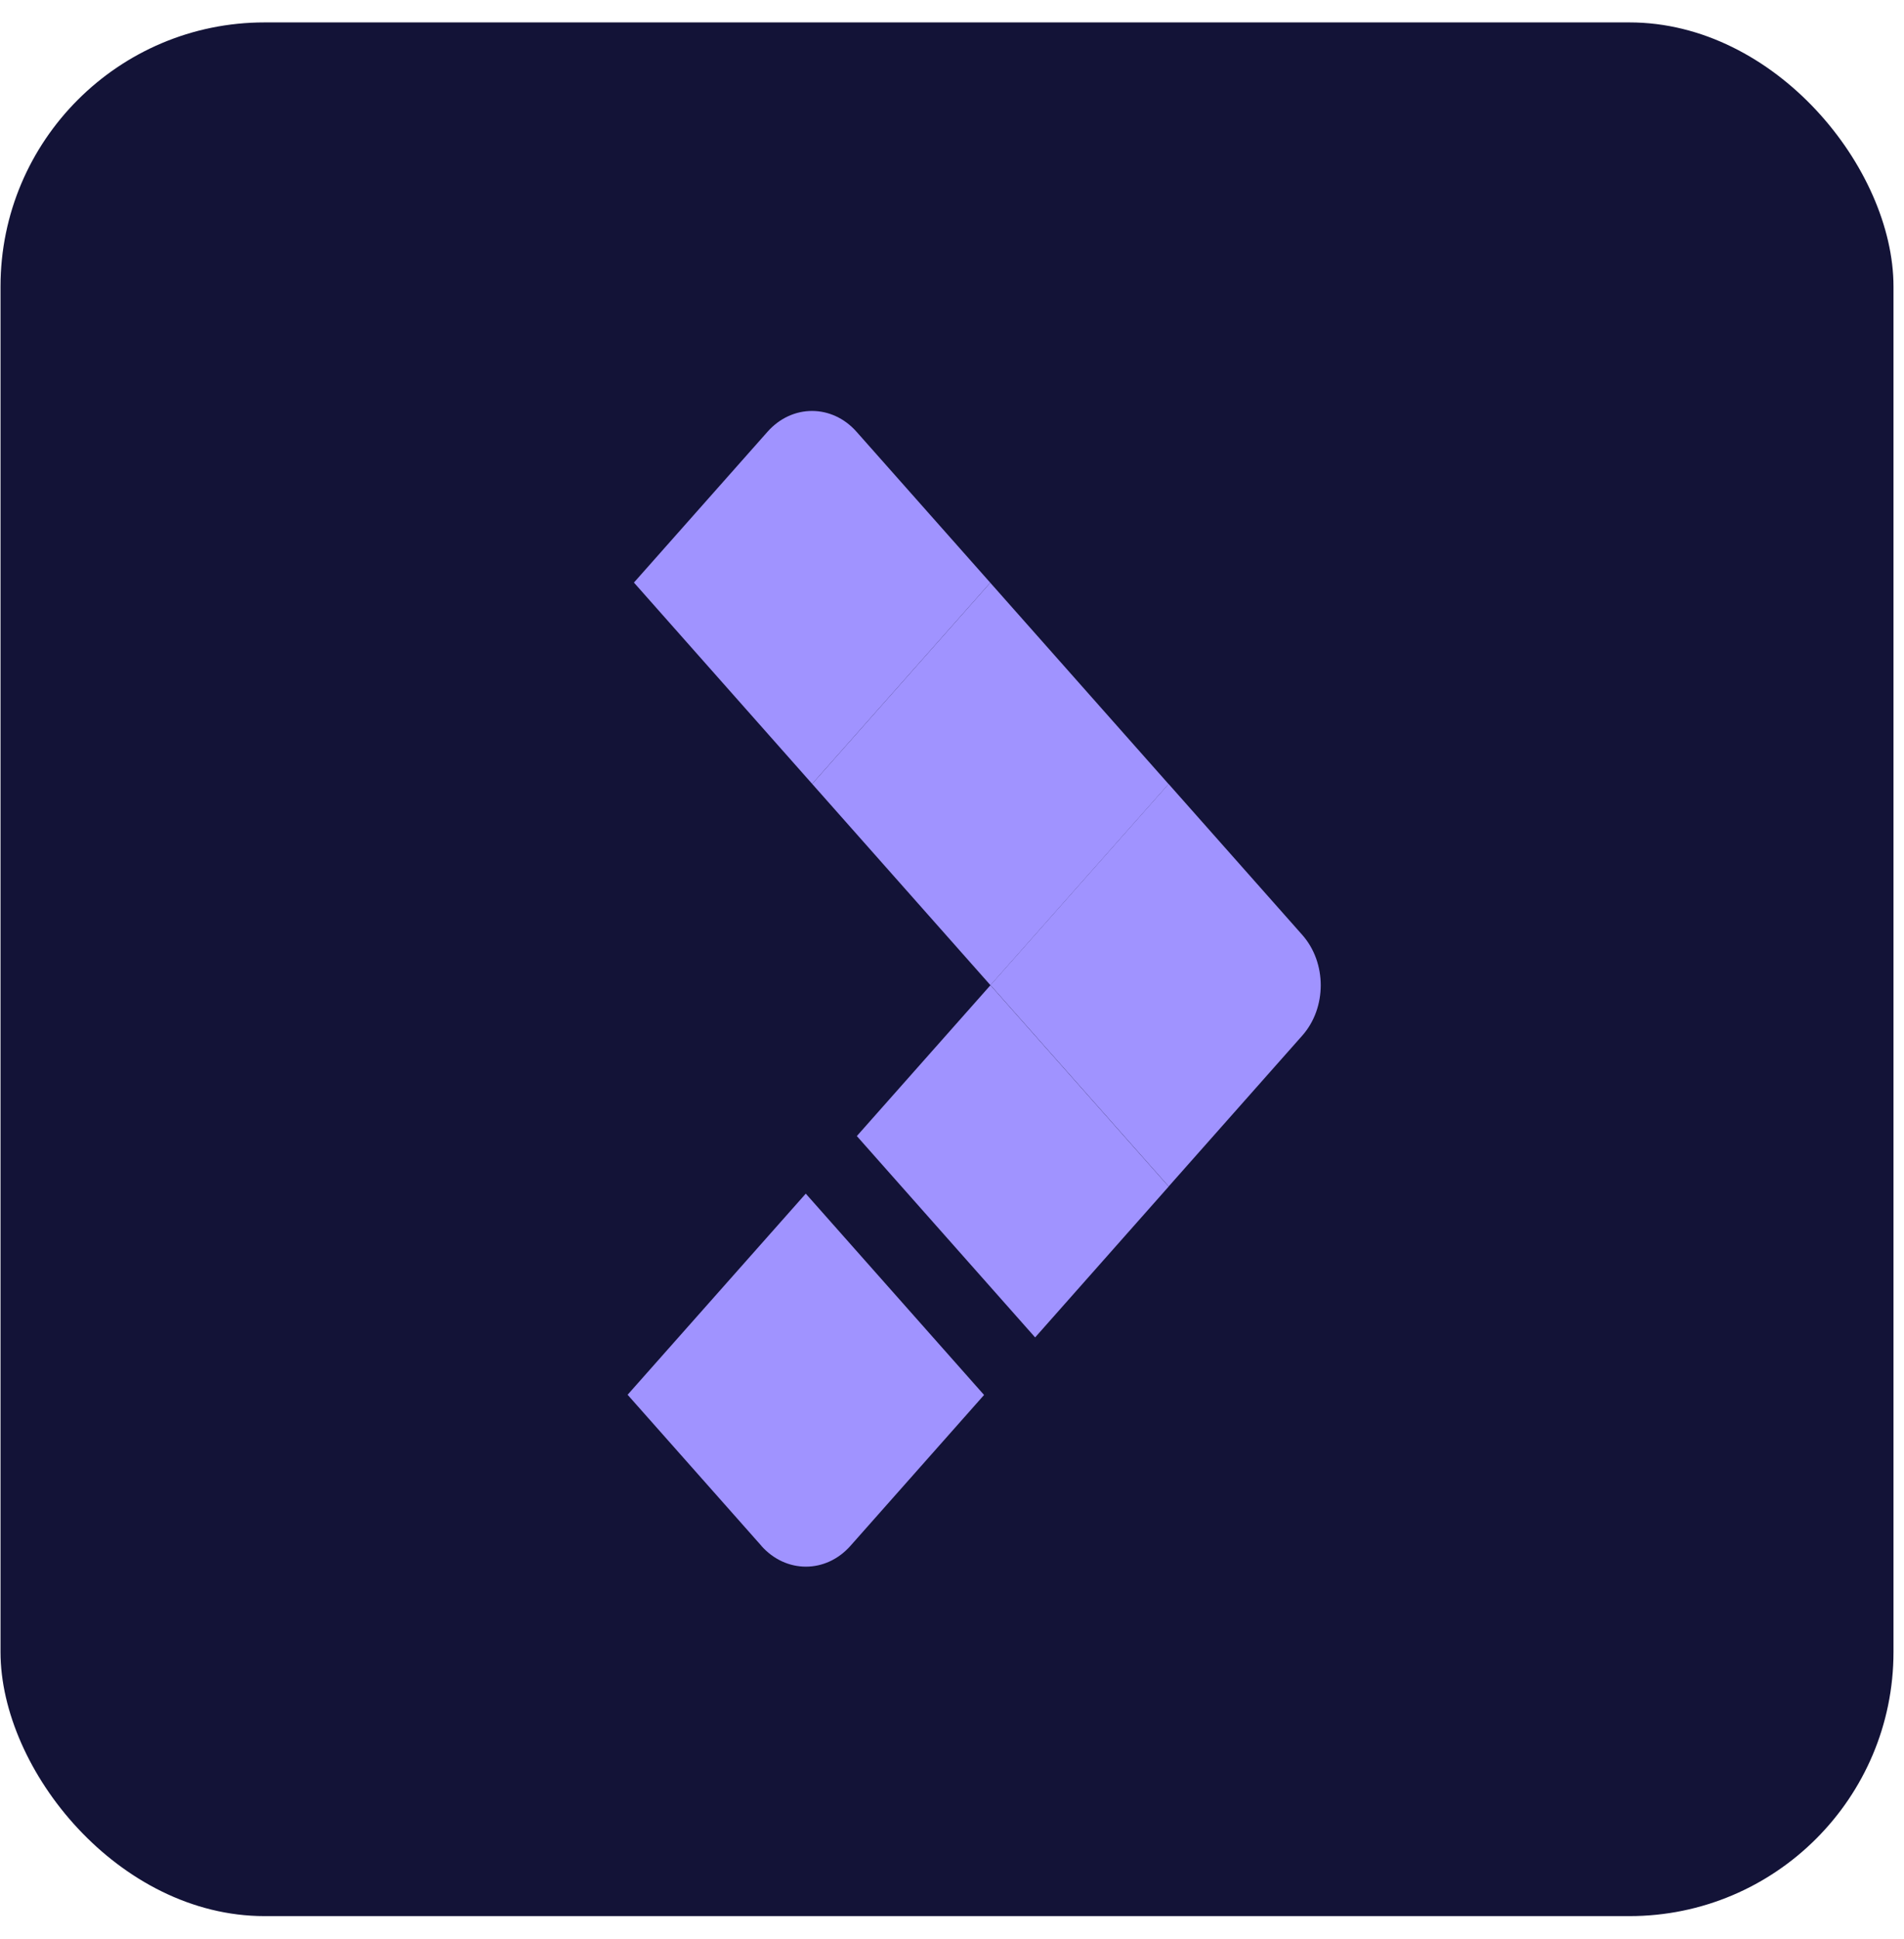 <svg width="56" height="57" viewBox="0 0 56 57" fill="none" xmlns="http://www.w3.org/2000/svg">
<rect x="0.015" y="0.659" width="55.676" height="55.676" rx="7.766" fill="#131337"/>
<g clip-path="url(#clip0_84_83)">
<path d="M29.131 28.966L34.373 34.885L30.445 39.321L25.201 33.401L29.131 28.966Z" fill="#A093FF"/>
<path d="M29.126 17.133L34.37 23.052L29.131 28.966L23.887 23.047L29.126 17.133Z" fill="#A093FF"/>
<path d="M29.126 17.133L25.193 12.695C24.47 11.878 23.296 11.878 22.573 12.695L18.645 17.128L23.887 23.047L29.126 17.133Z" fill="#A093FF"/>
<path d="M38.303 27.488L34.37 23.049L29.131 28.963L34.373 34.882L38.303 30.446C39.026 29.63 39.026 28.305 38.303 27.488Z" fill="#A093FF"/>
<path d="M22.392 45.446L18.459 41.007L23.699 35.094L28.943 41.013L25.013 45.449C24.29 46.265 23.116 46.265 22.392 45.449V45.446Z" fill="#A093FF"/>
</g>
<defs>
<clipPath id="clip0_84_83">
<rect width="20.386" height="33.977" fill="white" transform="translate(18.459 12.082)"/>
</clipPath>
</defs>
</svg>
